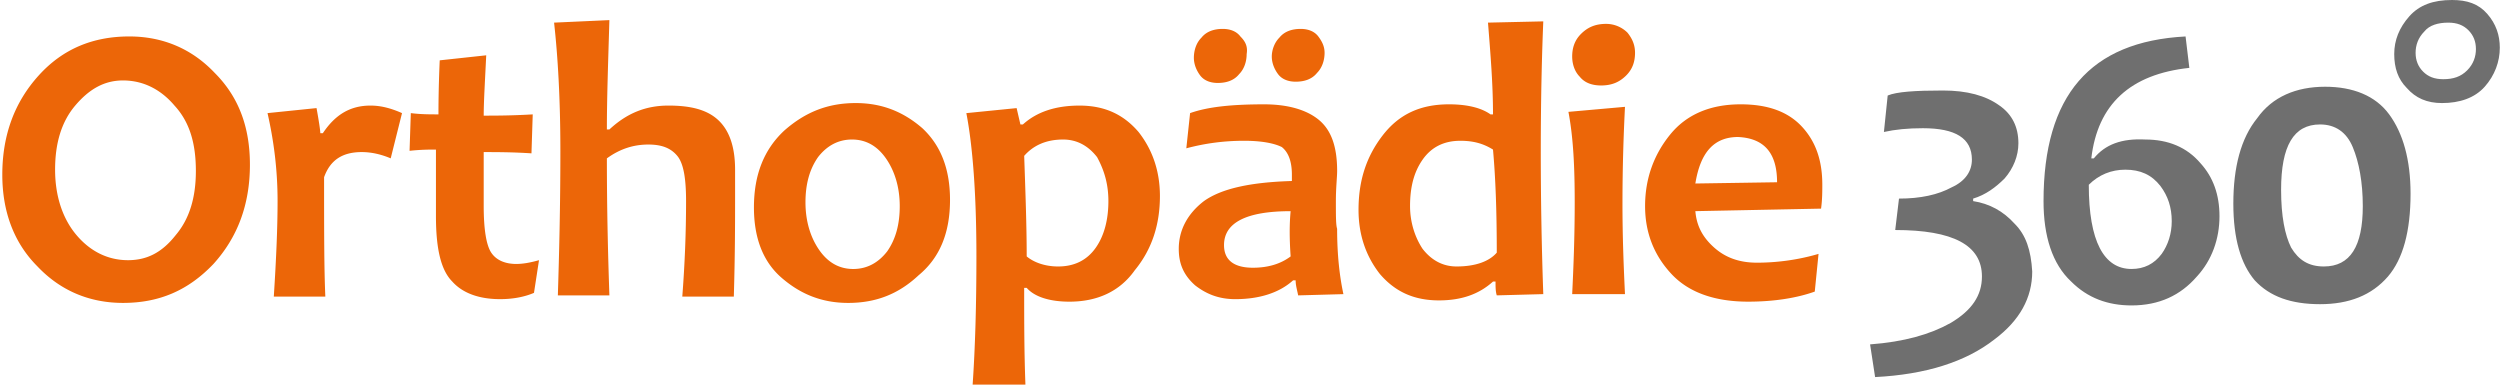 <?xml version="1.0" encoding="UTF-8"?>
<svg xmlns="http://www.w3.org/2000/svg" width="975" height="150" viewBox="0 0 975 150">
  <g fill="none">
    <path d="M514.137 14.217c-1.471-1.961-3.924-2.941-6.863-2.941-3.432 0-6.373.979-8.334 3.43-1.961 1.959-2.941 4.9-2.941 7.354 0 2.451.98 4.9 2.451 6.862 1.471 1.962 3.922 2.941 6.863 2.941 3.43 0 6.371-.979 8.334-3.43 1.961-1.959 2.941-4.9 2.941-7.841-.002-2.456-.98-4.415-2.451-6.375m-30.393 0c-1.471-1.961-3.922-2.941-6.863-2.941-3.43 0-6.373.979-8.332 3.43-1.963 1.959-2.941 4.9-2.941 7.844 0 2.451.979 4.899 2.449 6.861 1.471 1.962 3.924 2.941 6.863 2.941 3.432 0 6.373-.98 8.334-3.43 1.961-1.959 2.941-4.9 2.941-7.843.491-2.943-.49-4.902-2.451-6.862m150.979-1.471a11.823 11.823 0 0 0-8.334-3.432c-4.412 0-7.354 1.472-9.805 3.923-2.451 2.453-3.432 5.394-3.432 8.823 0 2.941.984 5.882 2.941 7.844 1.961 2.451 4.902 3.428 8.336 3.428 4.412 0 7.352-1.471 9.805-3.922 2.451-2.451 3.43-5.392 3.43-8.823 0-2.941-.978-5.392-2.941-7.841M76.39 66.668c0 10.293-2.451 18.629-7.843 24.999-5.392 6.863-11.274 9.804-18.626 9.804-7.841 0-14.707-3.428-20.098-9.804-5.393-6.37-8.334-15.193-8.334-25.488s2.45-18.629 7.841-25c5.394-6.371 11.276-9.805 18.629-9.805 7.842 0 14.704 3.431 20.1 9.805 5.88 6.371 8.331 14.703 8.331 25.489m21.079-2.452c0-14.706-4.413-26.47-13.727-35.784-8.823-9.312-20.097-14.216-33.333-14.216-14.217 0-25.98 4.9-35.294 15.195C5.801 39.703.899 52.449.899 68.138c0 14.215 4.413 26.47 13.724 35.784 8.823 9.313 20.1 14.214 33.334 14.214 14.217 0 25.488-4.9 35.293-15.195 9.317-10.294 14.219-23.039 14.219-38.725m47.059-23.042c-7.84 0-13.723 3.432-18.627 10.784h-.98c0-.98-.491-4.412-1.471-9.804l-19.118 1.959c2.451 10.783 3.922 22.06 3.922 34.312 0 9.808-.488 22.059-1.472 37.256h20.099c-.488-10.784-.488-26.471-.488-46.568 2.451-6.863 7.353-9.804 14.706-9.804 3.922 0 7.84.98 11.275 2.45l4.412-17.646c-4.415-1.955-8.337-2.939-12.258-2.939m56.861 61.768c-4.41 0-7.84-1.472-9.804-4.412-1.964-2.941-2.941-9.314-2.941-18.138V59.316c4.902 0 11.276 0 18.628.489l.49-15.196c-8.334.49-14.707.49-19.118.49 0-5.395.491-13.236.981-23.529l-18.136 1.96C171 34.805 171 42.159 171 44.607c-3.429 0-6.864 0-10.782-.489l-.491 14.705c4.412-.49 7.843-.49 10.293-.49v25.982c0 12.745 1.961 21.078 6.373 25.491 3.922 4.41 10.292 6.86 18.627 6.86 5.392 0 9.805-.979 13.234-2.45l1.959-12.746c-3.432.982-6.372 1.472-8.824 1.472m85.295-25V66.174c0-9.313-2.449-15.687-6.861-19.605-4.412-3.922-10.785-5.395-19.119-5.395-8.822 0-16.176 2.941-23.039 9.314h-.982c0-12.254.49-25.981.982-42.647l-21.57.982c1.47 13.236 2.453 29.901 2.453 50 0 22.061-.49 40.688-.983 56.372h20.101c-.49-14.215-.982-32.352-.982-53.431 5.395-3.924 10.785-5.395 16.176-5.395 5.395 0 8.825 1.471 11.275 4.413 2.453 2.941 3.432 8.823 3.432 17.647 0 12.253-.49 24.51-1.471 37.255h20.099c.489-16.663.489-29.409.489-37.742m64.217 2.451c0 6.863-1.471 12.746-4.9 17.646-3.43 4.413-7.842 6.863-13.236 6.863-5.393 0-9.805-2.45-13.232-7.354-3.432-4.901-5.396-11.273-5.396-18.628 0-6.864 1.471-12.746 4.902-17.646 3.432-4.413 7.842-6.864 13.236-6.864 5.392 0 9.803 2.451 13.234 7.354 3.43 4.903 5.392 11.275 5.392 18.629m19.607-2.451c0-11.768-3.432-21.079-10.783-27.942-7.354-6.372-15.688-9.806-25.98-9.806-10.785 0-19.609 3.431-27.941 10.784-7.844 7.351-11.766 17.158-11.766 29.9 0 11.765 3.432 21.078 10.784 27.451 7.354 6.373 15.687 9.806 25.98 9.806 10.782 0 19.606-3.428 27.452-10.781 8.332-6.865 12.254-16.668 12.254-29.412m61.766.491c0 6.864-1.471 13.234-4.898 18.138-3.432 4.9-8.338 7.352-14.707 7.352-4.902 0-9.314-1.47-12.256-3.923 0-11.765-.488-24.998-.979-39.216 3.432-3.923 8.332-6.373 15.193-6.373 5.393 0 9.805 2.451 13.234 6.864 2.942 5.393 4.413 10.782 4.413 17.158m20.097-1.962c0-9.806-2.941-18.138-8.336-25.001-5.881-6.863-13.236-10.295-23.039-10.295-9.314 0-16.664 2.454-22.059 7.354h-.98l-1.471-6.371-19.609 1.958c2.455 12.746 3.926 31.373 3.926 55.884 0 19.118-.49 35.783-1.471 50.001h20.586c-.488-12.747-.488-25-.488-37.747h.98c2.941 3.43 8.822 5.396 16.666 5.396 10.781 0 19.605-3.927 25.488-12.255 6.866-8.337 9.807-18.139 9.807-28.924m50.979 23.531c-3.924 2.94-8.822 4.41-14.705 4.41-7.352 0-11.275-2.941-11.275-8.823 0-8.823 8.822-13.233 25.98-13.233-.488 4.9-.488 10.783 0 17.646m17.646-21.569c0-5.394.49-9.312.49-11.765 0-9.807-2.451-16.177-7.354-20.099-4.9-3.922-12.254-5.882-21.076-5.882-12.746 0-22.059.98-28.92 3.428l-1.471 13.726c7.35-1.958 14.703-2.941 22.545-2.941 6.863 0 11.766.982 14.707 2.452 2.449 1.961 3.92 5.393 3.92 10.784v2.452c-16.176.489-27.449 2.94-34.312 7.843-6.373 4.899-9.807 11.276-9.807 18.627 0 5.883 1.961 10.296 6.373 14.218 4.41 3.432 9.312 5.392 15.686 5.392 9.314 0 17.158-2.45 22.549-7.354h.98c0 1.963.49 3.433.982 5.883l17.645-.488c-1.471-6.863-2.451-15.194-2.451-25.489-.486-1.476-.486-4.908-.486-10.787M583.74 98.53c-2.941 3.43-8.332 5.394-15.686 5.394-5.393 0-9.805-2.453-13.236-6.863-2.939-4.413-4.898-10.295-4.898-16.668 0-7.352 1.471-13.236 4.898-18.135 3.432-4.901 8.338-7.354 14.707-7.354 4.9 0 8.824.983 12.744 3.431.985 10.781 1.471 24.018 1.471 40.195m17.161-39.215c0-22.06.488-39.217.98-50.981l-21.568.489c.98 12.254 1.957 24.019 1.957 35.784h-.98c-3.432-2.451-8.822-3.922-16.176-3.922-11.273 0-19.605 3.922-25.98 12.253-6.371 8.333-9.312 17.646-9.312 28.924 0 9.805 2.941 18.137 8.334 25 5.883 6.861 13.234 10.293 23.041 10.293 8.822 0 15.686-2.451 21.074-7.352h.984c0 1.96 0 3.92.486 5.392l18.139-.488a1607.116 1607.116 0 0 1-.979-55.392m31.863 20.096c0-15.195.49-27.942.98-37.746l-22.059 1.96c1.961 10.294 2.453 22.058 2.453 35.294 0 13.723-.49 25.487-.984 35.784h20.59c-.49-10.291-.98-22.056-.98-35.292m60.293-8.331l-31.865.489c1.963-12.254 7.354-18.137 16.668-18.137 10.295.49 15.197 6.371 15.197 17.648m17.646.977c0-9.312-2.453-16.664-7.842-22.546-5.393-5.882-13.236-8.823-24.02-8.823-11.766 0-21.076 3.922-27.451 11.764-6.375 7.842-9.803 17.158-9.803 27.941 0 10.293 3.428 19.118 10.293 26.47 6.863 7.354 17.158 10.786 29.9 10.786 10.293 0 19.117-1.472 25.98-3.927l1.471-14.705c-8.334 2.454-16.664 3.432-24.018 3.432-6.863 0-12.256-1.96-16.668-5.882-4.41-3.924-6.861-8.334-7.352-14.217l49.021-.983c.489-3.425.489-6.856.489-9.31" fill="#EC6608"></path>
    <path d="M785.705 87.256c-4.412-4.9-9.805-7.842-16.178-8.823v-.98c4.902-1.473 8.824-4.413 12.256-7.843 3.43-3.925 5.393-8.823 5.393-13.726 0-6.371-2.451-11.275-7.354-14.705-5.393-3.923-12.744-5.882-22.059-5.882-10.781 0-18.135.489-21.568 1.959l-1.471 14.218c4.412-.983 9.314-1.472 15.195-1.472 12.746 0 19.119 3.922 19.119 12.254 0 4.411-2.455 8.332-7.844 10.782-5.393 2.94-12.256 4.413-20.588 4.413l-1.471 12.255c22.549 0 33.822 5.882 33.822 18.133 0 7.354-3.92 13.236-12.254 18.136-7.842 4.413-18.135 7.354-31.371 8.337l1.957 12.746c19.607-.982 35.295-5.885 46.57-14.705 9.805-7.354 14.705-16.177 14.705-26.473-.486-8.331-2.447-14.213-6.859-18.624m43.137-21.081c5.881 0 10.295 1.961 13.725 6.373 2.939 3.923 4.41 8.336 4.41 13.724 0 4.901-1.471 9.312-3.922 12.745-2.941 3.924-6.863 5.882-11.764 5.882-10.785 0-16.668-10.781-16.668-32.843 3.924-3.917 8.825-5.881 14.219-5.881m-12.254-4.41h-.98c2.451-21.078 15.193-32.843 38.232-35.295l-1.471-12.253c-37.254 1.96-55.393 23.039-55.393 64.216 0 13.725 3.432 24.51 10.783 31.372 6.373 6.372 14.217 9.312 23.531 9.312 10.781 0 19.117-3.922 25.486-11.276 5.883-6.37 8.824-14.705 8.824-23.525 0-8.336-2.451-15.198-7.352-20.59-5.393-6.373-12.746-9.314-21.57-9.314-9.305-.49-15.678 1.961-20.09 7.353m104.901 18.628c0 15.687-4.898 23.529-15.193 23.529-5.881 0-9.805-2.451-12.748-7.352-2.449-4.903-3.92-12.258-3.92-22.55 0-17.157 4.902-25.487 15.193-25.487 5.883 0 10.295 2.941 12.748 8.823 2.449 5.877 3.92 13.724 3.92 23.037m18.625-4.901c0-13.235-2.939-23.531-8.332-30.883-5.393-7.353-14.215-10.784-25-10.784-11.275 0-20.59 3.924-26.471 12.254-6.371 7.843-9.312 19.118-9.312 33.335 0 13.725 2.941 23.528 8.334 29.9 5.883 6.373 14.215 9.313 25.488 9.313 11.275 0 20.1-3.432 26.471-10.783 5.882-6.864 8.822-17.647 8.822-32.352m25.494-56.374c0 2.941-.98 5.882-3.432 8.333-2.451 2.454-5.393 3.432-9.311 3.432-3.432 0-5.883-.982-7.844-2.941-1.959-1.961-2.941-4.413-2.941-7.354s.982-5.882 3.432-8.333c1.959-2.452 5.393-3.431 9.312-3.431 3.43 0 5.881.982 7.842 2.941 1.961 1.959 2.942 4.412 2.942 7.353m9.314-.49c0-4.901-1.473-9.314-4.902-13.235C966.586 1.469 962.176 0 956.293 0c-7.354 0-12.746 1.959-16.666 6.372-3.924 4.41-5.881 9.312-5.881 14.704 0 5.394 1.471 9.807 4.898 13.236 3.432 3.921 7.844 5.882 13.727 5.882 6.863 0 12.744-1.96 16.666-6.371 3.924-4.412 5.885-9.804 5.885-15.195" fill="#6F6F6F"></path>
  </g>
</svg>
